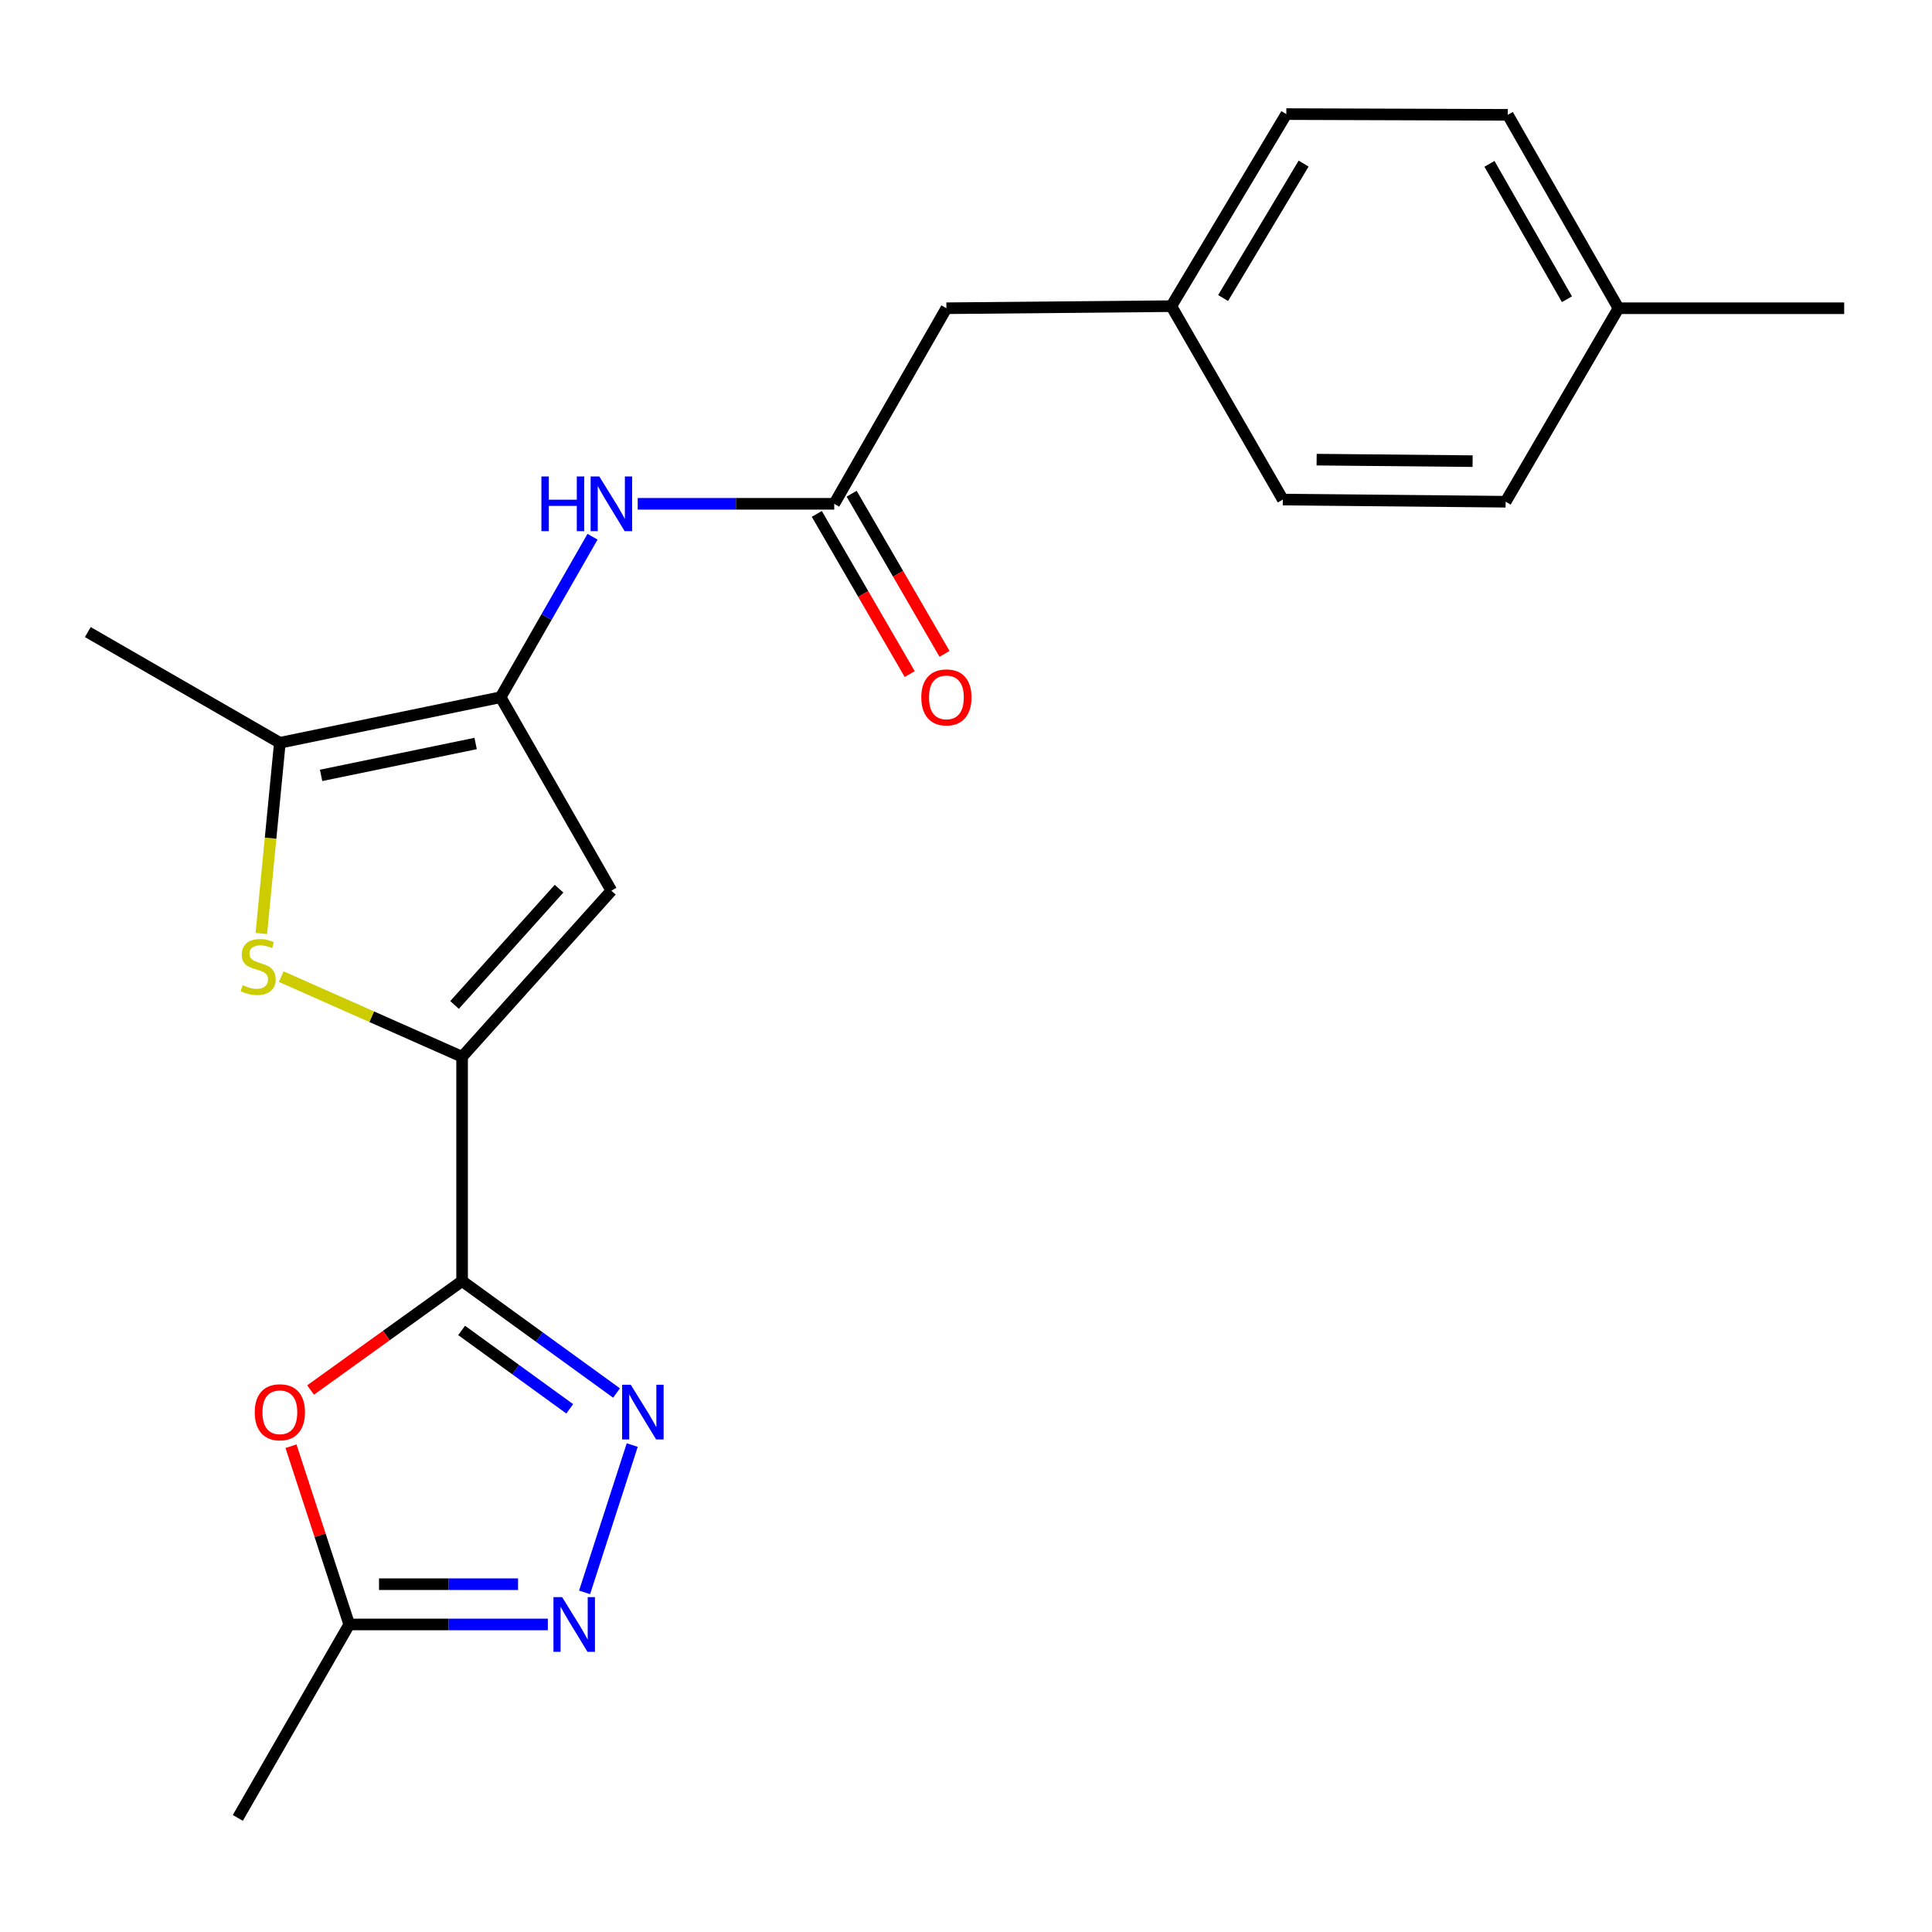 <?xml version='1.0' encoding='iso-8859-1'?>
<svg version='1.1' baseProfile='full'
              xmlns='http://www.w3.org/2000/svg'
                      xmlns:rdkit='http://www.rdkit.org/xml'
                      xmlns:xlink='http://www.w3.org/1999/xlink'
                  xml:space='preserve'
width='1000px' height='1000px' viewBox='0 0 1000 1000'>
<!-- END OF HEADER -->
<rect style='opacity:1.0;fill:#FFFFFF;stroke:none' width='1000' height='1000' x='0' y='0'> </rect>
<path class='bond-0' d='M 239.178,663.069 L 239.178,546.99' style='fill:none;fill-rule:evenodd;stroke:#000000;stroke-width:6px;stroke-linecap:butt;stroke-linejoin:miter;stroke-opacity:1' />
<path class='bond-1' d='M 239.178,663.069 L 279.15,692.048' style='fill:none;fill-rule:evenodd;stroke:#000000;stroke-width:6px;stroke-linecap:butt;stroke-linejoin:miter;stroke-opacity:1' />
<path class='bond-1' d='M 279.15,692.048 L 319.123,721.027' style='fill:none;fill-rule:evenodd;stroke:#0000FF;stroke-width:6px;stroke-linecap:butt;stroke-linejoin:miter;stroke-opacity:1' />
<path class='bond-1' d='M 238.939,688.633 L 266.919,708.918' style='fill:none;fill-rule:evenodd;stroke:#000000;stroke-width:6px;stroke-linecap:butt;stroke-linejoin:miter;stroke-opacity:1' />
<path class='bond-1' d='M 266.919,708.918 L 294.9,729.204' style='fill:none;fill-rule:evenodd;stroke:#0000FF;stroke-width:6px;stroke-linecap:butt;stroke-linejoin:miter;stroke-opacity:1' />
<path class='bond-5' d='M 239.178,663.069 L 199.967,691.269' style='fill:none;fill-rule:evenodd;stroke:#000000;stroke-width:6px;stroke-linecap:butt;stroke-linejoin:miter;stroke-opacity:1' />
<path class='bond-5' d='M 199.967,691.269 L 160.756,719.469' style='fill:none;fill-rule:evenodd;stroke:#FF0000;stroke-width:6px;stroke-linecap:butt;stroke-linejoin:miter;stroke-opacity:1' />
<path class='bond-3' d='M 239.178,546.99 L 192.378,526.245' style='fill:none;fill-rule:evenodd;stroke:#000000;stroke-width:6px;stroke-linecap:butt;stroke-linejoin:miter;stroke-opacity:1' />
<path class='bond-3' d='M 192.378,526.245 L 145.578,505.501' style='fill:none;fill-rule:evenodd;stroke:#CCCC00;stroke-width:6px;stroke-linecap:butt;stroke-linejoin:miter;stroke-opacity:1' />
<path class='bond-4' d='M 239.178,546.99 L 316.452,461.021' style='fill:none;fill-rule:evenodd;stroke:#000000;stroke-width:6px;stroke-linecap:butt;stroke-linejoin:miter;stroke-opacity:1' />
<path class='bond-4' d='M 235.272,520.164 L 289.364,459.986' style='fill:none;fill-rule:evenodd;stroke:#000000;stroke-width:6px;stroke-linecap:butt;stroke-linejoin:miter;stroke-opacity:1' />
<path class='bond-6' d='M 327.24,747.956 L 302.58,824.217' style='fill:none;fill-rule:evenodd;stroke:#0000FF;stroke-width:6px;stroke-linecap:butt;stroke-linejoin:miter;stroke-opacity:1' />
<path class='bond-2' d='M 259.113,360.883 L 316.452,461.021' style='fill:none;fill-rule:evenodd;stroke:#000000;stroke-width:6px;stroke-linecap:butt;stroke-linejoin:miter;stroke-opacity:1' />
<path class='bond-9' d='M 259.113,360.883 L 282.902,319.348' style='fill:none;fill-rule:evenodd;stroke:#000000;stroke-width:6px;stroke-linecap:butt;stroke-linejoin:miter;stroke-opacity:1' />
<path class='bond-9' d='M 282.902,319.348 L 306.69,277.813' style='fill:none;fill-rule:evenodd;stroke:#0000FF;stroke-width:6px;stroke-linecap:butt;stroke-linejoin:miter;stroke-opacity:1' />
<path class='bond-23' d='M 259.113,360.883 L 144.852,384.465' style='fill:none;fill-rule:evenodd;stroke:#000000;stroke-width:6px;stroke-linecap:butt;stroke-linejoin:miter;stroke-opacity:1' />
<path class='bond-23' d='M 246.186,384.829 L 166.203,401.336' style='fill:none;fill-rule:evenodd;stroke:#000000;stroke-width:6px;stroke-linecap:butt;stroke-linejoin:miter;stroke-opacity:1' />
<path class='bond-7' d='M 135.265,483.17 L 140.058,433.817' style='fill:none;fill-rule:evenodd;stroke:#CCCC00;stroke-width:6px;stroke-linecap:butt;stroke-linejoin:miter;stroke-opacity:1' />
<path class='bond-7' d='M 140.058,433.817 L 144.852,384.465' style='fill:none;fill-rule:evenodd;stroke:#000000;stroke-width:6px;stroke-linecap:butt;stroke-linejoin:miter;stroke-opacity:1' />
<path class='bond-8' d='M 150.619,748.558 L 165.691,794.687' style='fill:none;fill-rule:evenodd;stroke:#FF0000;stroke-width:6px;stroke-linecap:butt;stroke-linejoin:miter;stroke-opacity:1' />
<path class='bond-8' d='M 165.691,794.687 L 180.762,840.816' style='fill:none;fill-rule:evenodd;stroke:#000000;stroke-width:6px;stroke-linecap:butt;stroke-linejoin:miter;stroke-opacity:1' />
<path class='bond-22' d='M 283.561,840.816 L 232.162,840.816' style='fill:none;fill-rule:evenodd;stroke:#0000FF;stroke-width:6px;stroke-linecap:butt;stroke-linejoin:miter;stroke-opacity:1' />
<path class='bond-22' d='M 232.162,840.816 L 180.762,840.816' style='fill:none;fill-rule:evenodd;stroke:#000000;stroke-width:6px;stroke-linecap:butt;stroke-linejoin:miter;stroke-opacity:1' />
<path class='bond-22' d='M 268.141,819.979 L 232.162,819.979' style='fill:none;fill-rule:evenodd;stroke:#0000FF;stroke-width:6px;stroke-linecap:butt;stroke-linejoin:miter;stroke-opacity:1' />
<path class='bond-22' d='M 232.162,819.979 L 196.182,819.979' style='fill:none;fill-rule:evenodd;stroke:#000000;stroke-width:6px;stroke-linecap:butt;stroke-linejoin:miter;stroke-opacity:1' />
<path class='bond-19' d='M 144.852,384.465 L 45.455,327.161' style='fill:none;fill-rule:evenodd;stroke:#000000;stroke-width:6px;stroke-linecap:butt;stroke-linejoin:miter;stroke-opacity:1' />
<path class='bond-20' d='M 180.762,840.816 L 123.099,940.943' style='fill:none;fill-rule:evenodd;stroke:#000000;stroke-width:6px;stroke-linecap:butt;stroke-linejoin:miter;stroke-opacity:1' />
<path class='bond-10' d='M 330.076,260.769 L 380.933,260.769' style='fill:none;fill-rule:evenodd;stroke:#0000FF;stroke-width:6px;stroke-linecap:butt;stroke-linejoin:miter;stroke-opacity:1' />
<path class='bond-10' d='M 380.933,260.769 L 431.79,260.769' style='fill:none;fill-rule:evenodd;stroke:#000000;stroke-width:6px;stroke-linecap:butt;stroke-linejoin:miter;stroke-opacity:1' />
<path class='bond-11' d='M 422.778,265.996 L 446.82,307.447' style='fill:none;fill-rule:evenodd;stroke:#000000;stroke-width:6px;stroke-linecap:butt;stroke-linejoin:miter;stroke-opacity:1' />
<path class='bond-11' d='M 446.82,307.447 L 470.862,348.898' style='fill:none;fill-rule:evenodd;stroke:#FF0000;stroke-width:6px;stroke-linecap:butt;stroke-linejoin:miter;stroke-opacity:1' />
<path class='bond-11' d='M 440.803,255.541 L 464.845,296.992' style='fill:none;fill-rule:evenodd;stroke:#000000;stroke-width:6px;stroke-linecap:butt;stroke-linejoin:miter;stroke-opacity:1' />
<path class='bond-11' d='M 464.845,296.992 L 488.887,338.443' style='fill:none;fill-rule:evenodd;stroke:#FF0000;stroke-width:6px;stroke-linecap:butt;stroke-linejoin:miter;stroke-opacity:1' />
<path class='bond-12' d='M 431.79,260.769 L 489.859,159.542' style='fill:none;fill-rule:evenodd;stroke:#000000;stroke-width:6px;stroke-linecap:butt;stroke-linejoin:miter;stroke-opacity:1' />
<path class='bond-13' d='M 489.859,159.542 L 606.274,158.466' style='fill:none;fill-rule:evenodd;stroke:#000000;stroke-width:6px;stroke-linecap:butt;stroke-linejoin:miter;stroke-opacity:1' />
<path class='bond-15' d='M 606.274,158.466 L 663.983,258.581' style='fill:none;fill-rule:evenodd;stroke:#000000;stroke-width:6px;stroke-linecap:butt;stroke-linejoin:miter;stroke-opacity:1' />
<path class='bond-16' d='M 606.274,158.466 L 665.801,59.057' style='fill:none;fill-rule:evenodd;stroke:#000000;stroke-width:6px;stroke-linecap:butt;stroke-linejoin:miter;stroke-opacity:1' />
<path class='bond-16' d='M 633.08,154.26 L 674.749,84.674' style='fill:none;fill-rule:evenodd;stroke:#000000;stroke-width:6px;stroke-linecap:butt;stroke-linejoin:miter;stroke-opacity:1' />
<path class='bond-14' d='M 837.726,159.542 L 780.433,59.439' style='fill:none;fill-rule:evenodd;stroke:#000000;stroke-width:6px;stroke-linecap:butt;stroke-linejoin:miter;stroke-opacity:1' />
<path class='bond-14' d='M 811.046,154.878 L 770.941,84.805' style='fill:none;fill-rule:evenodd;stroke:#000000;stroke-width:6px;stroke-linecap:butt;stroke-linejoin:miter;stroke-opacity:1' />
<path class='bond-21' d='M 837.726,159.542 L 954.545,159.542' style='fill:none;fill-rule:evenodd;stroke:#000000;stroke-width:6px;stroke-linecap:butt;stroke-linejoin:miter;stroke-opacity:1' />
<path class='bond-24' d='M 837.726,159.542 L 779.321,259.692' style='fill:none;fill-rule:evenodd;stroke:#000000;stroke-width:6px;stroke-linecap:butt;stroke-linejoin:miter;stroke-opacity:1' />
<path class='bond-17' d='M 663.983,258.581 L 779.321,259.692' style='fill:none;fill-rule:evenodd;stroke:#000000;stroke-width:6px;stroke-linecap:butt;stroke-linejoin:miter;stroke-opacity:1' />
<path class='bond-17' d='M 681.485,237.91 L 762.221,238.688' style='fill:none;fill-rule:evenodd;stroke:#000000;stroke-width:6px;stroke-linecap:butt;stroke-linejoin:miter;stroke-opacity:1' />
<path class='bond-18' d='M 665.801,59.057 L 780.433,59.439' style='fill:none;fill-rule:evenodd;stroke:#000000;stroke-width:6px;stroke-linecap:butt;stroke-linejoin:miter;stroke-opacity:1' />
<path  class='atom-2' d='M 326.492 716.748
L 335.772 731.748
Q 336.692 733.228, 338.172 735.908
Q 339.652 738.588, 339.732 738.748
L 339.732 716.748
L 343.492 716.748
L 343.492 745.068
L 339.612 745.068
L 329.652 728.668
Q 328.492 726.748, 327.252 724.548
Q 326.052 722.348, 325.692 721.668
L 325.692 745.068
L 322.012 745.068
L 322.012 716.748
L 326.492 716.748
' fill='#0000FF'/>
<path  class='atom-4' d='M 125.611 509.917
Q 125.931 510.037, 127.251 510.597
Q 128.571 511.157, 130.011 511.517
Q 131.491 511.837, 132.931 511.837
Q 135.611 511.837, 137.171 510.557
Q 138.731 509.237, 138.731 506.957
Q 138.731 505.397, 137.931 504.437
Q 137.171 503.477, 135.971 502.957
Q 134.771 502.437, 132.771 501.837
Q 130.251 501.077, 128.731 500.357
Q 127.251 499.637, 126.171 498.117
Q 125.131 496.597, 125.131 494.037
Q 125.131 490.477, 127.531 488.277
Q 129.971 486.077, 134.771 486.077
Q 138.051 486.077, 141.771 487.637
L 140.851 490.717
Q 137.451 489.317, 134.891 489.317
Q 132.131 489.317, 130.611 490.477
Q 129.091 491.597, 129.131 493.557
Q 129.131 495.077, 129.891 495.997
Q 130.691 496.917, 131.811 497.437
Q 132.971 497.957, 134.891 498.557
Q 137.451 499.357, 138.971 500.157
Q 140.491 500.957, 141.571 502.597
Q 142.691 504.197, 142.691 506.957
Q 142.691 510.877, 140.051 512.997
Q 137.451 515.077, 133.091 515.077
Q 130.571 515.077, 128.651 514.517
Q 126.771 513.997, 124.531 513.077
L 125.611 509.917
' fill='#CCCC00'/>
<path  class='atom-6' d='M 131.852 730.988
Q 131.852 724.188, 135.212 720.388
Q 138.572 716.588, 144.852 716.588
Q 151.132 716.588, 154.492 720.388
Q 157.852 724.188, 157.852 730.988
Q 157.852 737.868, 154.452 741.788
Q 151.052 745.668, 144.852 745.668
Q 138.612 745.668, 135.212 741.788
Q 131.852 737.908, 131.852 730.988
M 144.852 742.468
Q 149.172 742.468, 151.492 739.588
Q 153.852 736.668, 153.852 730.988
Q 153.852 725.428, 151.492 722.628
Q 149.172 719.788, 144.852 719.788
Q 140.532 719.788, 138.172 722.588
Q 135.852 725.388, 135.852 730.988
Q 135.852 736.708, 138.172 739.588
Q 140.532 742.468, 144.852 742.468
' fill='#FF0000'/>
<path  class='atom-7' d='M 290.952 826.656
L 300.232 841.656
Q 301.152 843.136, 302.632 845.816
Q 304.112 848.496, 304.192 848.656
L 304.192 826.656
L 307.952 826.656
L 307.952 854.976
L 304.072 854.976
L 294.112 838.576
Q 292.952 836.656, 291.712 834.456
Q 290.512 832.256, 290.152 831.576
L 290.152 854.976
L 286.472 854.976
L 286.472 826.656
L 290.952 826.656
' fill='#0000FF'/>
<path  class='atom-10' d='M 280.232 246.609
L 284.072 246.609
L 284.072 258.649
L 298.552 258.649
L 298.552 246.609
L 302.392 246.609
L 302.392 274.929
L 298.552 274.929
L 298.552 261.849
L 284.072 261.849
L 284.072 274.929
L 280.232 274.929
L 280.232 246.609
' fill='#0000FF'/>
<path  class='atom-10' d='M 310.192 246.609
L 319.472 261.609
Q 320.392 263.089, 321.872 265.769
Q 323.352 268.449, 323.432 268.609
L 323.432 246.609
L 327.192 246.609
L 327.192 274.929
L 323.312 274.929
L 313.352 258.529
Q 312.192 256.609, 310.952 254.409
Q 309.752 252.209, 309.392 251.529
L 309.392 274.929
L 305.712 274.929
L 305.712 246.609
L 310.192 246.609
' fill='#0000FF'/>
<path  class='atom-12' d='M 476.859 360.963
Q 476.859 354.163, 480.219 350.363
Q 483.579 346.563, 489.859 346.563
Q 496.139 346.563, 499.499 350.363
Q 502.859 354.163, 502.859 360.963
Q 502.859 367.843, 499.459 371.763
Q 496.059 375.643, 489.859 375.643
Q 483.619 375.643, 480.219 371.763
Q 476.859 367.883, 476.859 360.963
M 489.859 372.443
Q 494.179 372.443, 496.499 369.563
Q 498.859 366.643, 498.859 360.963
Q 498.859 355.403, 496.499 352.603
Q 494.179 349.763, 489.859 349.763
Q 485.539 349.763, 483.179 352.563
Q 480.859 355.363, 480.859 360.963
Q 480.859 366.683, 483.179 369.563
Q 485.539 372.443, 489.859 372.443
' fill='#FF0000'/>
</svg>
